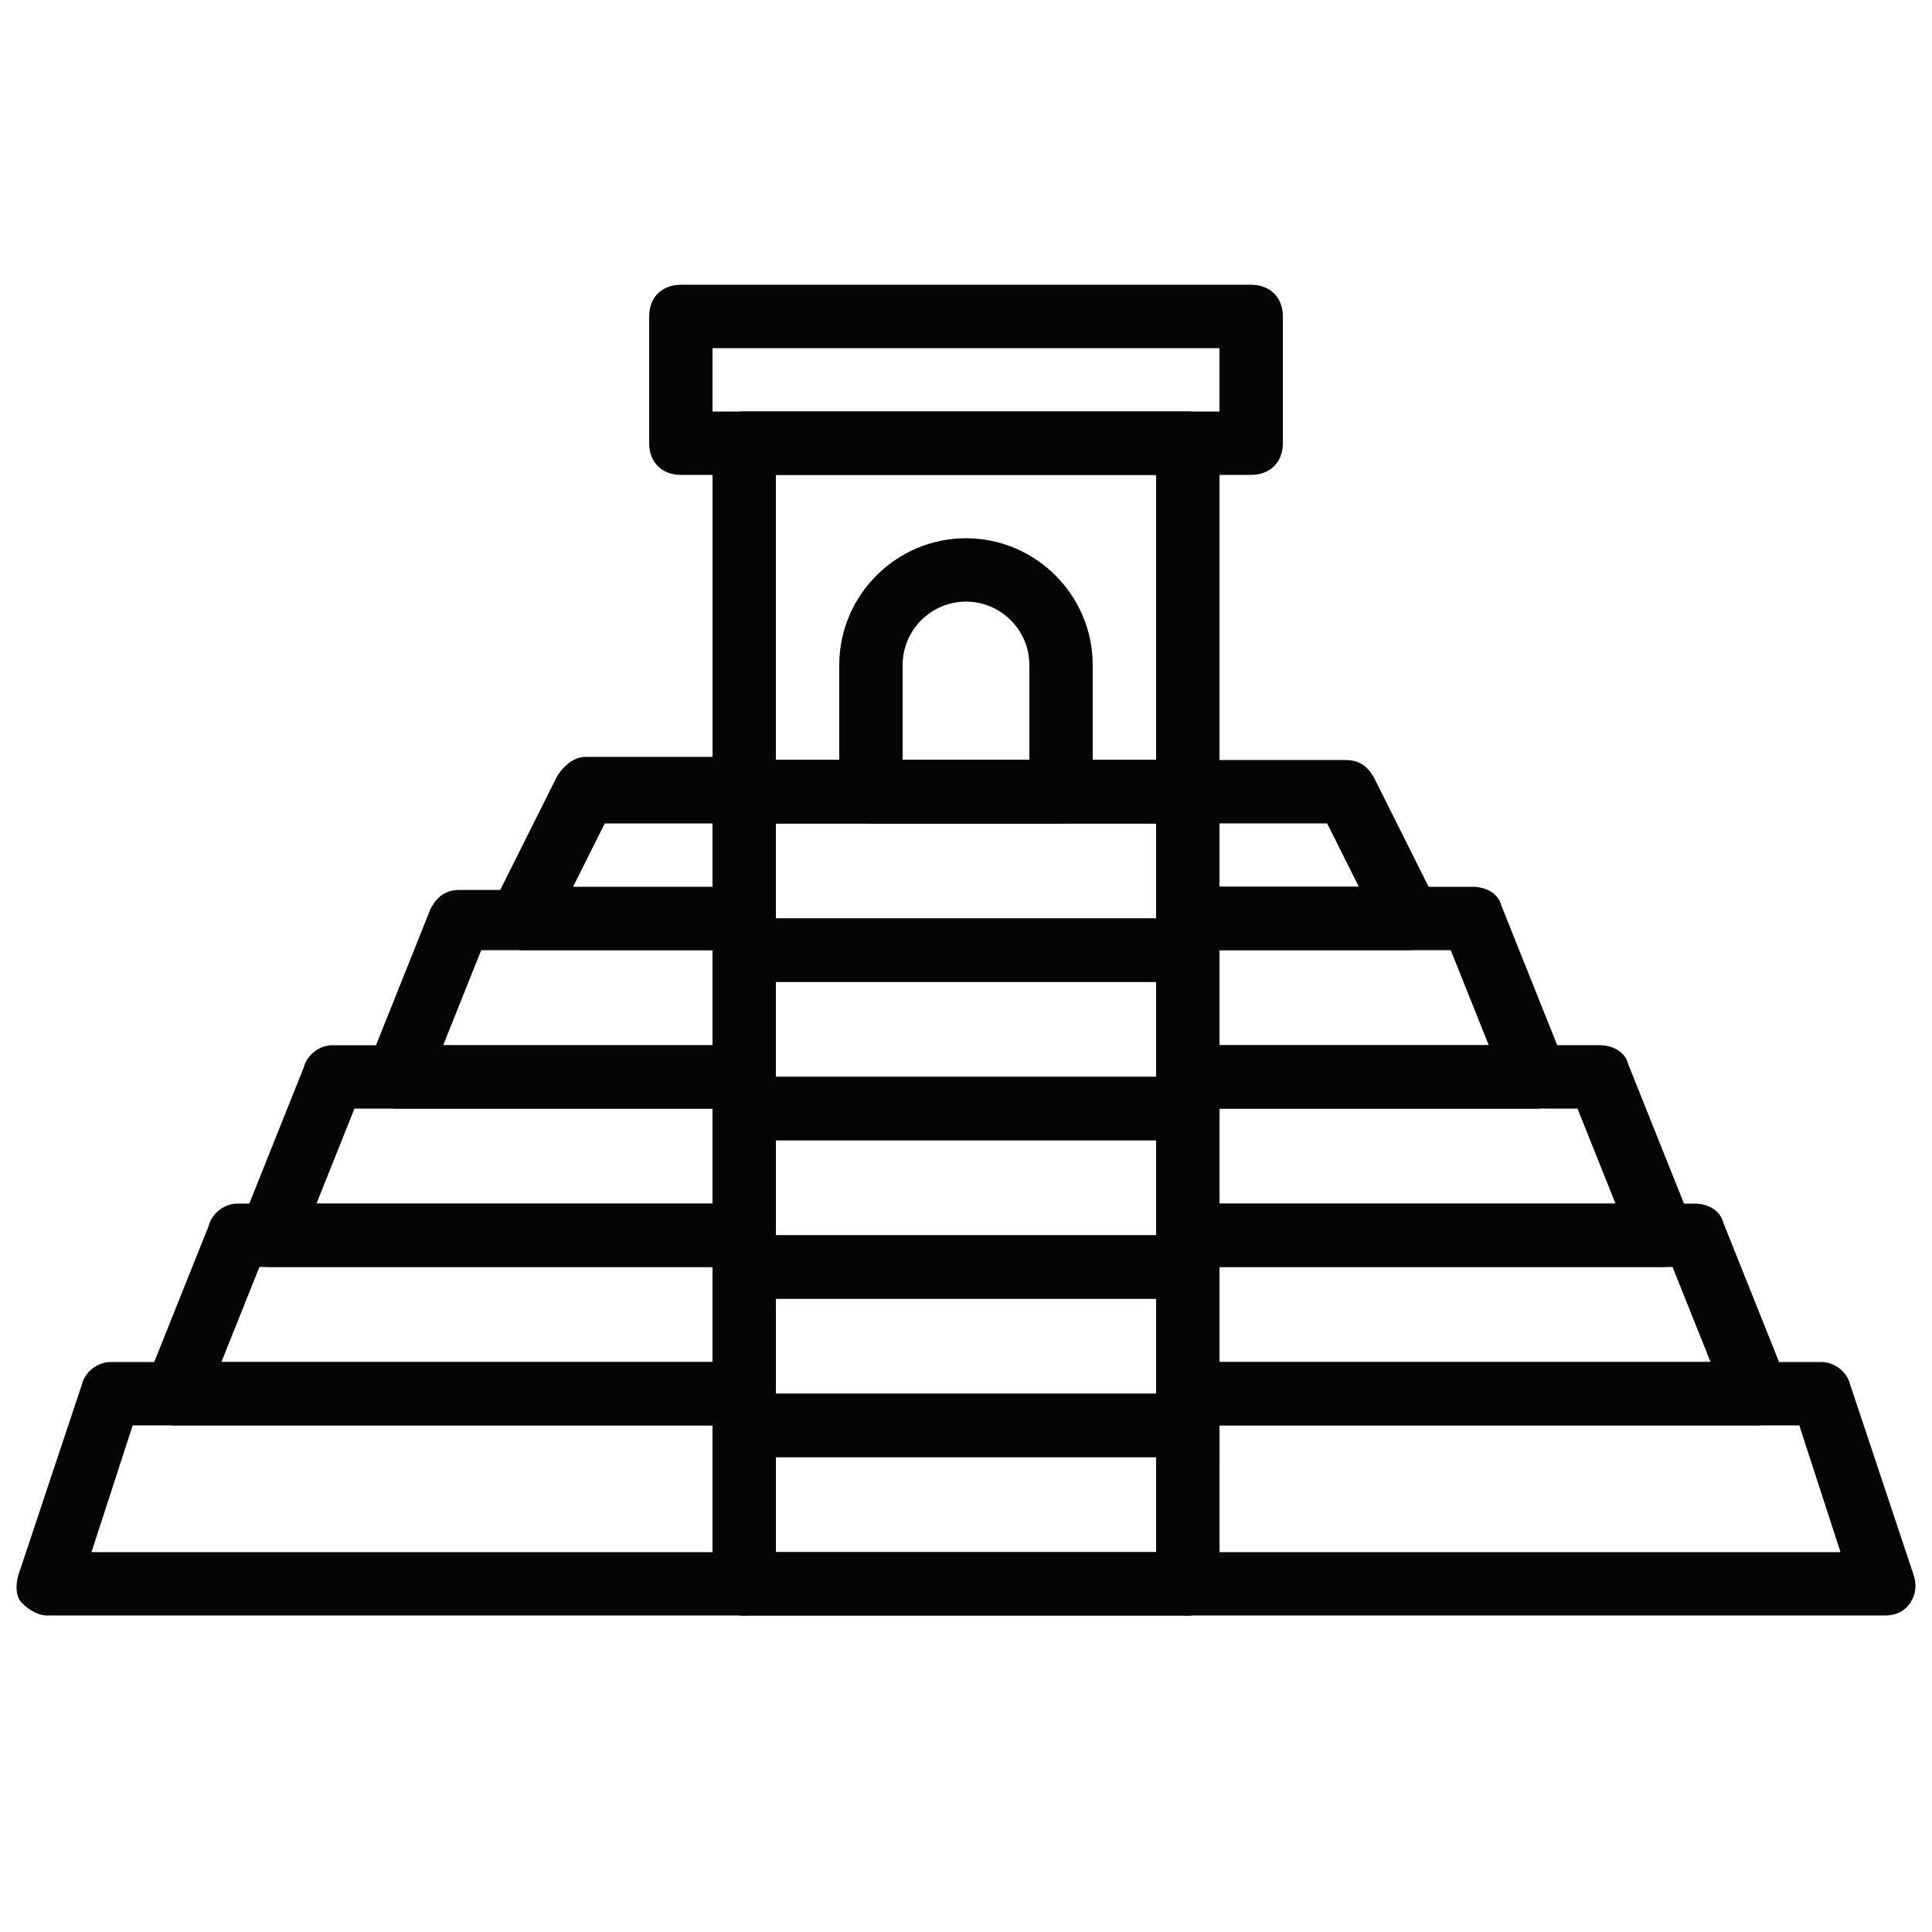 <?xml version="1.0" encoding="UTF-8"?>
<!-- Uploaded to: SVG Repo, www.svgrepo.com, Generator: SVG Repo Mixer Tools -->
<svg width="800px" height="800px" version="1.1" viewBox="144 144 512 512" xmlns="http://www.w3.org/2000/svg">
 <defs>
  <clipPath id="b">
   <path d="m148.09 504h201.91v69h-201.91z"/>
  </clipPath>
  <clipPath id="a">
   <path d="m450 504h201.9v69h-201.9z"/>
  </clipPath>
 </defs>
 <g clip-path="url(#b)">
  <path d="m341.22 572.13h-184.73c-2.519 0-5.039-1.68-6.719-3.359-1.68-1.68-1.68-5.039-0.84-7.559l16.793-50.383c0.84-3.356 4.199-5.875 7.559-5.875h167.94c5.039 0 8.398 3.359 8.398 8.398v50.383c-0.004 5.035-3.363 8.395-8.398 8.395zm-172.98-16.793h164.58v-33.586h-153.66z" fill="#050505"/>
 </g>
 <path d="m341.22 521.75h-151.14c-2.519 0-5.039-1.68-6.719-3.359-1.68-1.68-1.68-5.039-0.84-7.559l16.793-41.984c0.84-3.359 4.199-5.875 7.559-5.875h134.35c5.039 0 8.398 3.359 8.398 8.398v41.984c0 5.035-3.359 8.395-8.395 8.395zm-138.55-16.797h130.15v-25.191l-120.07 0.004z" fill="#050505"/>
 <path d="m341.22 479.77h-125.95c-2.519 0-5.039-1.68-6.719-3.359-1.68-1.68-1.68-5.039-0.84-7.559l16.793-41.984c0.84-3.359 4.199-5.875 7.559-5.875h109.16c5.039 0 8.398 3.359 8.398 8.398v41.984c-0.004 5.035-3.363 8.395-8.398 8.395zm-113.36-16.793h104.96v-25.191h-94.883z" fill="#050505"/>
 <path d="m341.22 437.79h-92.367c-2.519 0-5.039-1.68-6.719-3.359-1.68-1.68-1.68-5.039-0.84-7.559l16.793-41.984c1.68-3.359 4.199-5.039 7.559-5.039h75.57c5.039 0 8.398 3.359 8.398 8.398v41.984c0 4.199-3.359 7.559-8.395 7.559zm-79.773-16.793h71.375v-25.191h-61.297z" fill="#050505"/>
 <path d="m341.22 395.8h-58.777c-2.519 0-5.879-1.68-7.559-4.199-1.68-2.519-1.68-5.879 0-8.398l16.793-33.586c1.68-2.519 4.199-5.039 7.559-5.039h41.984c5.039 0 8.398 3.359 8.398 8.398v33.586c-0.004 5.879-3.363 9.238-8.398 9.238zm-45.344-16.793h36.945v-16.793h-28.551z" fill="#050505"/>
 <g clip-path="url(#a)">
  <path d="m643.51 572.13h-184.73c-5.039 0-8.398-3.359-8.398-8.398v-50.383c0-5.039 3.359-8.398 8.398-8.398h167.94c3.359 0 6.719 2.519 7.559 5.879l16.793 50.383c0.84 2.519 0.84 5.039-0.84 7.559-1.684 2.519-4.199 3.359-6.719 3.359zm-176.34-16.793h164.58l-10.914-33.586h-153.66z" fill="#050505"/>
 </g>
 <path d="m609.92 521.75h-151.14c-5.039 0-8.398-3.359-8.398-8.398v-41.984c0-5.039 3.359-8.398 8.398-8.398h134.35c3.359 0 6.719 1.68 7.559 5.039l16.793 41.984c0.84 2.519 0.84 5.879-0.84 7.559-1.68 2.519-4.199 4.199-6.719 4.199zm-142.75-16.797h130.15l-10.078-25.191-120.07 0.004z" fill="#050505"/>
 <path d="m584.73 479.77h-125.95c-5.039 0-8.398-3.359-8.398-8.398v-41.984c0-5.039 3.359-8.398 8.398-8.398h109.16c3.359 0 6.719 1.68 7.559 5.039l16.793 41.984c0.84 2.519 0.84 5.879-0.84 7.559-1.684 2.519-4.203 4.199-6.719 4.199zm-117.56-16.793h104.96l-10.078-25.191h-94.883z" fill="#050505"/>
 <path d="m551.14 437.79h-92.363c-5.039 0-8.398-3.359-8.398-8.398v-41.984c0-5.039 3.359-8.398 8.398-8.398h75.57c3.359 0 6.719 1.68 7.559 5.039l16.793 41.984c0.84 2.519 0.84 5.879-0.84 7.559-1.68 2.519-4.199 4.199-6.719 4.199zm-83.969-16.793h71.371l-10.078-25.191h-61.293z" fill="#050505"/>
 <path d="m517.55 395.8h-58.777c-5.039 0-8.398-3.359-8.398-8.398v-33.586c0-5.039 3.359-8.398 8.398-8.398h41.984c3.359 0 5.879 1.68 7.559 5.039l16.793 33.586c1.68 2.519 0.84 5.879 0 8.398-1.68 1.68-5.039 3.359-7.559 3.359zm-50.383-16.793h36.945l-8.398-16.793-28.547-0.004z" fill="#050505"/>
 <path d="m458.78 572.13h-117.55c-5.039 0-8.398-3.359-8.398-8.398v-209.92c0-5.039 3.359-8.398 8.398-8.398h117.55c5.039 0 8.398 3.359 8.398 8.398v209.92c-0.004 5.035-3.363 8.395-8.398 8.395zm-109.16-16.793h100.76v-193.13h-100.76z" fill="#050505"/>
 <path d="m458.78 404.2h-117.55c-5.039 0-8.398-3.359-8.398-8.398v-41.984c0-5.039 3.359-8.398 8.398-8.398h117.55c5.039 0 8.398 3.359 8.398 8.398v41.984c-0.004 5.043-3.363 8.398-8.398 8.398zm-109.16-16.793h100.76v-25.191h-100.76z" fill="#050505"/>
 <path d="m458.78 446.18h-117.55c-5.039 0-8.398-3.359-8.398-8.398v-41.984c0-5.039 3.359-8.398 8.398-8.398h117.55c5.039 0 8.398 3.359 8.398 8.398v41.984c-0.004 5.043-3.363 8.398-8.398 8.398zm-109.16-16.793h100.76v-25.191h-100.76z" fill="#050505"/>
 <path d="m458.78 488.16h-117.55c-5.039 0-8.398-3.359-8.398-8.398v-41.984c0-5.039 3.359-8.398 8.398-8.398h117.55c5.039 0 8.398 3.359 8.398 8.398v41.984c-0.004 5.039-3.363 8.398-8.398 8.398zm-109.16-16.793h100.76v-25.191h-100.76z" fill="#050505"/>
 <path d="m458.78 530.15h-117.55c-5.039 0-8.398-3.359-8.398-8.398v-41.984c0-5.039 3.359-8.398 8.398-8.398h117.55c5.039 0 8.398 3.359 8.398 8.398v41.984c-0.004 5.039-3.363 8.398-8.398 8.398zm-109.16-16.793h100.76v-25.191h-100.76z" fill="#050505"/>
 <path d="m458.78 572.13h-117.55c-5.039 0-8.398-3.359-8.398-8.398v-41.984c0-5.039 3.359-8.398 8.398-8.398h117.55c5.039 0 8.398 3.359 8.398 8.398v41.984c-0.004 5.039-3.363 8.398-8.398 8.398zm-109.16-16.793h100.76v-25.191h-100.76z" fill="#050505"/>
 <path d="m458.78 362.21h-117.55c-5.039 0-8.398-3.359-8.398-8.398v-92.363c0-5.039 3.359-8.398 8.398-8.398h117.55c5.039 0 8.398 3.359 8.398 8.398v92.363c-0.004 5.043-3.363 8.398-8.398 8.398zm-109.16-16.793h100.76v-75.57h-100.76z" fill="#050505"/>
 <path d="m425.19 362.21h-50.383c-5.039 0-8.398-3.359-8.398-8.398v-33.586c0-18.473 15.113-33.586 33.586-33.586 18.473 0 33.586 15.113 33.586 33.586v33.586c0.008 5.043-3.352 8.398-8.391 8.398zm-41.984-16.793h33.586v-25.191c0-9.238-7.559-16.793-16.793-16.793-9.238 0-16.793 7.559-16.793 16.793z" fill="#050505"/>
 <path d="m475.57 269.85h-151.14c-5.039 0-8.398-3.359-8.398-8.398l0.004-33.586c0-5.039 3.359-8.398 8.398-8.398h151.14c5.039 0 8.398 3.359 8.398 8.398v33.586c-0.008 5.039-3.363 8.398-8.402 8.398zm-142.75-16.793h134.35v-16.793h-134.35z" fill="#050505"/>
</svg>